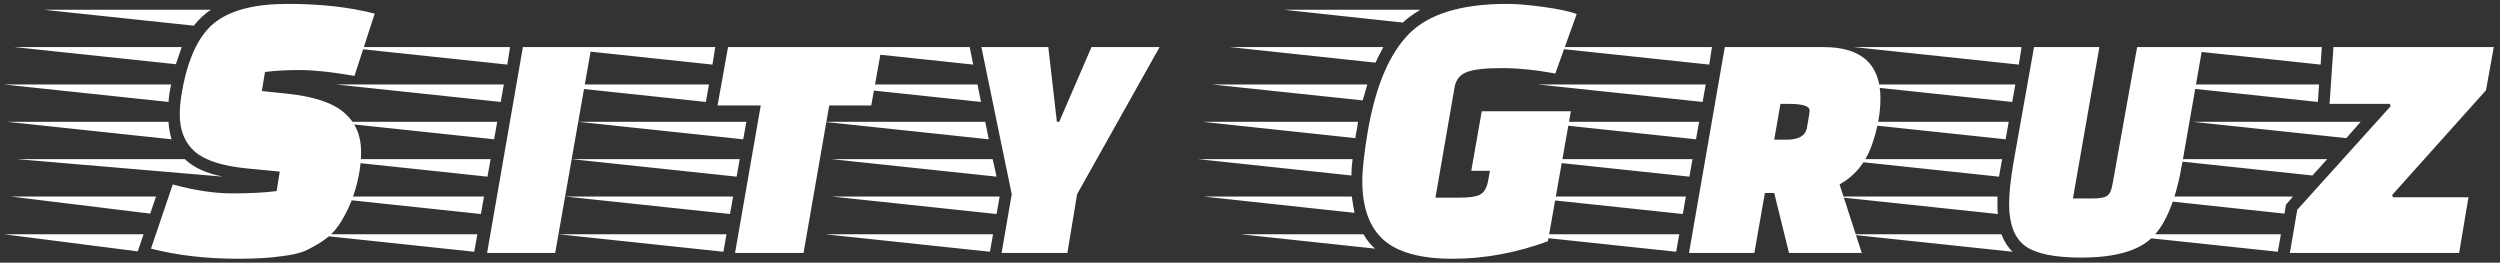 <?xml version="1.0" encoding="UTF-8"?> <svg xmlns="http://www.w3.org/2000/svg" width="257" height="27" viewBox="0 0 257 27" fill="none"><rect x="0" y="0" width="257" height="27" fill="#333333" stroke="none"/> <path d="M17.32 10.48L0.36 8.68H17.6C17.467 9.213 17.373 9.813 17.32 10.48ZM18.68 4.84L18.08 6.6L1.48 4.84H18.68ZM17.32 12.52C17.373 13.24 17.48 13.84 17.64 14.32L0.72 12.52H17.32ZM22.92 18.16L1.76 16.36H19C19.88 17.213 21.187 17.813 22.92 18.16ZM21.68 1C21.067 1.4 20.48 1.947 19.92 2.64L4.48 1H21.68ZM1.08 20.2H16.04L15.44 21.96L1.08 20.2ZM0.4 24.08H14.76L14.16 25.84L0.4 24.08ZM17.76 18.96C20 19.573 22.04 19.88 23.88 19.88C25.747 19.88 27.267 19.8 28.44 19.64L28.76 17.64L25.44 17.32C22.907 17.08 21.107 16.507 20.04 15.6C19 14.693 18.48 13.413 18.48 11.76C18.48 11.04 18.56 10.24 18.72 9.36C19.333 5.947 20.453 3.6 22.08 2.32C23.707 1.04 26.2 0.4 29.56 0.4C32.947 0.4 35.933 0.733 38.52 1.4L36.44 7.8C34.12 7.4 32.253 7.2 30.84 7.2C29.453 7.2 28.253 7.267 27.24 7.4L26.92 9.36L29.6 9.64C32.32 9.933 34.253 10.587 35.4 11.6C36.547 12.587 37.12 13.92 37.12 15.6C37.12 17.307 36.76 19.067 36.04 20.88C35.64 21.813 35.213 22.6 34.76 23.24C34.333 23.853 33.773 24.387 33.08 24.84C32.413 25.267 31.8 25.6 31.24 25.84C30.68 26.053 29.96 26.213 29.08 26.32C27.853 26.507 26.333 26.6 24.52 26.6C21.213 26.6 18.213 26.253 15.52 25.56L17.76 18.96ZM50.074 26L53.754 4.84H60.794L57.074 26H50.074ZM48.754 25.88L31.794 24.08H49.074L48.754 25.88ZM50.114 18.16L33.154 16.36H50.434L50.114 18.16ZM50.794 14.32L33.834 12.52H51.114L50.794 14.32ZM51.474 10.48L34.514 8.68H51.794L51.474 10.48ZM52.154 6.64L35.194 4.84H52.434L52.154 6.64ZM49.434 22L32.474 20.2H49.754L49.434 22ZM89.564 10.84H85.244L82.604 26H75.564L78.204 10.84H73.764L74.844 4.84H90.644L89.564 10.84ZM74.364 25.88L57.404 24.08H74.684L74.364 25.88ZM75.724 18.16L58.764 16.36H76.044L75.724 18.16ZM76.404 14.32L59.444 12.52H76.724L76.404 14.32ZM72.564 10.48L55.604 8.68H72.884L72.564 10.48ZM73.244 6.64L56.284 4.84H73.524L73.244 6.64ZM75.044 22L58.084 20.2H75.364L75.044 22ZM101.766 25.88L84.806 24.08H102.086L101.766 25.88ZM102.446 22L85.486 20.2H102.766L102.446 22ZM100.846 10.48L83.886 8.68H100.486L100.846 10.48ZM100.046 6.64L83.086 4.84H99.686L100.046 6.64ZM101.646 14.32L84.686 12.52H101.286L101.646 14.32ZM102.446 18.16L85.486 16.36H102.046L102.446 18.16ZM107.766 4.84L108.646 12.52H108.886L112.206 4.84H119.206L110.726 19.96L109.726 26H102.966L104.006 19.96L100.886 4.84H107.766ZM159.125 24.8C155.871 26 152.605 26.6 149.325 26.6C146.045 26.6 143.671 25.947 142.205 24.64C140.765 23.333 140.045 21.32 140.045 18.6C140.045 17.453 140.231 15.76 140.605 13.52C141.405 8.88 142.818 5.533 144.845 3.48C146.871 1.427 150.231 0.4 154.925 0.4C155.938 0.4 157.205 0.507 158.725 0.72C160.245 0.933 161.365 1.173 162.085 1.44L159.885 7.56C157.885 7.187 156.045 7 154.365 7C152.711 7 151.525 7.133 150.805 7.4C150.085 7.667 149.658 8.2 149.525 9L147.565 20.32H150.085C150.991 20.32 151.658 20.227 152.085 20.04C152.538 19.827 152.831 19.36 152.965 18.64L153.165 17.56H151.245L152.325 11.44H161.485L159.125 24.8ZM139.485 13.32C139.431 13.533 139.378 13.827 139.325 14.2L123.605 12.52H139.605L139.485 13.32ZM139.045 16.36C138.965 16.973 138.925 17.533 138.925 18.04L123.165 16.36H139.045ZM140.565 8.68L140.085 10.32L124.565 8.68H140.565ZM138.965 20.2C139.071 20.947 139.165 21.507 139.245 21.88L123.685 20.2H138.965ZM142.205 4.84C141.831 5.533 141.565 6.067 141.405 6.44L126.445 4.84H142.205ZM140.165 24.08C140.511 24.693 140.911 25.187 141.365 25.56L127.525 24.08H140.165ZM146.005 1C145.231 1.48 144.631 1.92 144.205 2.32L131.965 1H146.005ZM187.469 4.84C191.362 4.84 193.309 6.6 193.309 10.12C193.309 11.72 192.989 13.387 192.349 15.12C191.709 16.827 190.629 18.107 189.109 18.96L191.389 26H183.909L182.389 19.84H181.429L180.349 26H173.629L177.309 4.84H187.469ZM185.989 11.76C185.989 11.733 186.002 11.6 186.029 11.36C186.029 10.907 185.322 10.68 183.909 10.68H183.029L182.389 14.36H183.669C184.895 14.36 185.589 13.96 185.749 13.16L185.989 11.76ZM172.309 25.88L155.349 24.08H172.629L172.309 25.88ZM173.669 18.16L156.709 16.36H173.989L173.669 18.16ZM174.349 14.32L157.389 12.52H174.669L174.349 14.32ZM175.029 10.48L158.069 8.68H175.349L175.029 10.48ZM175.709 6.64L158.749 4.84H175.989L175.709 6.64ZM172.989 22L156.029 20.2H173.309L172.989 22ZM205.497 18.16L188.537 16.36H205.817L205.497 18.16ZM206.177 14.32L189.217 12.52H206.497L206.177 14.32ZM206.857 10.48L189.897 8.68H207.177L206.857 10.48ZM207.537 6.64L190.577 4.84H207.817L207.537 6.64ZM205.337 20.2V21C205.337 21.453 205.35 21.787 205.377 22L188.417 20.2H205.337ZM206.897 25.88L189.937 24.08H205.737C206.03 24.827 206.417 25.427 206.897 25.88ZM215.097 20.4C215.817 20.4 216.31 20.32 216.577 20.16C216.87 19.973 217.07 19.547 217.177 18.88L219.697 4.84H226.417L224.337 16.76C223.697 20.493 222.657 23.053 221.217 24.44C219.804 25.8 217.377 26.48 213.937 26.48C211.19 26.48 209.27 26.08 208.177 25.28C207.084 24.453 206.537 23.027 206.537 21C206.537 19.88 206.684 18.467 206.977 16.76L209.097 4.84H215.817L213.097 20.4H215.097ZM234.159 25.88L217.199 24.08H234.479L234.159 25.88ZM238.279 10.48L221.319 8.68H238.399L238.279 10.48ZM238.559 6.64L221.599 4.84H238.679L238.559 6.64ZM235.719 20.2L234.999 21.04L234.839 21.96L218.439 20.2H235.719ZM242.679 12.52L241.199 14.2L225.399 12.52H242.679ZM221.959 16.36H239.239L237.719 18.04L221.959 16.36ZM252.799 26H235.399L236.159 21.56L245.759 10.92L245.679 10.68H239.479L239.879 4.84H256.359L255.559 9.28L245.919 20.04L245.999 20.28H253.759L252.799 26Z" fill="white"></path> </svg> 